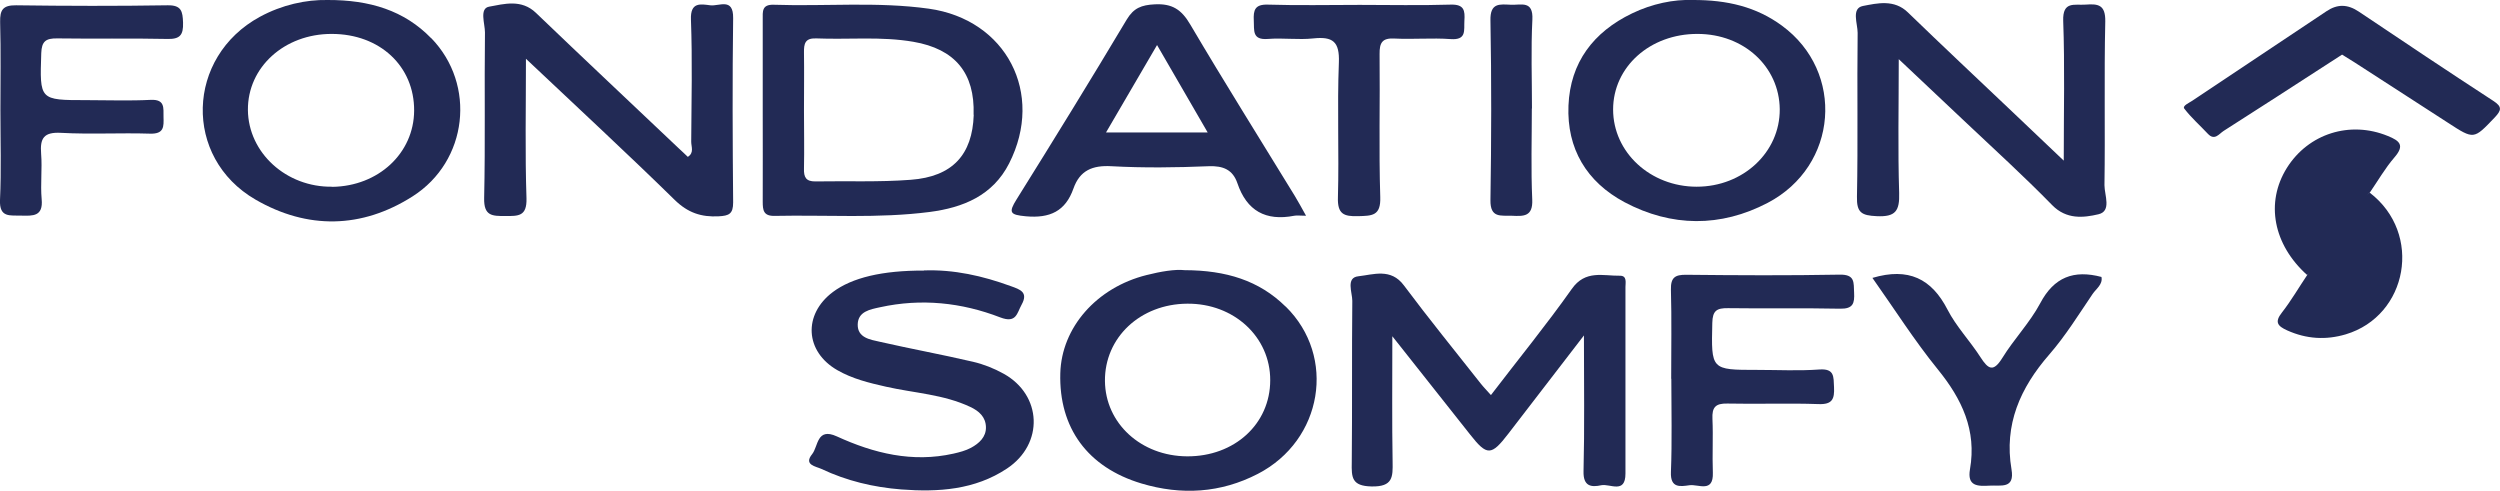 <svg xmlns="http://www.w3.org/2000/svg" id="Calque_2" viewBox="0 0 184.24 36.16"><defs><style>.cls-1{fill:#222a55;}</style></defs><g id="Calque_1-2"><g><path class="cls-1" d="M109.88,29.11c2.01-2.63,4.07-5.15,5.95-7.81,1-1.43,2.31-.96,3.56-.98,.53,0,.4,.51,.4,.83,0,4.58,0,9.17,0,13.75,0,1.53-1.14,.73-1.78,.86-.74,.16-1.34,.09-1.31-1.03,.08-3.2,.03-6.39,.03-10.01-2.01,2.62-3.79,4.93-5.57,7.24-1.26,1.64-1.57,1.65-2.82,.06-1.81-2.29-3.63-4.59-5.73-7.24,0,3.38-.03,6.31,.02,9.24,.02,1.13,.03,1.86-1.55,1.83-1.47-.03-1.48-.67-1.46-1.76,.04-3.97,0-7.95,.04-11.92,0-.62-.49-1.71,.45-1.81,1.1-.12,2.39-.62,3.35,.67,1.83,2.45,3.76,4.82,5.65,7.22,.22,.28,.47,.53,.76,.86Z"></path><path class="cls-1" d="M38.76,4.32c0,3.68-.07,6.99,.04,10.29,.04,1.35-.61,1.31-1.56,1.31-.96,0-1.59,.01-1.56-1.32,.09-4.07,.01-8.14,.06-12.21,0-.65-.43-1.77,.31-1.9,1.1-.2,2.38-.57,3.45,.46,3.49,3.35,7.01,6.65,10.52,9.98,.22,.21,.45,.41,.67,.63,.48-.3,.25-.75,.25-1.11,.02-3,.09-6.01-.02-9.01-.05-1.31,.71-1.14,1.43-1.05,.65,.08,1.7-.59,1.68,.94-.06,4.53-.04,9.06,0,13.59,0,.84-.3,.98-1.06,1.02-1.29,.07-2.28-.26-3.25-1.21-3.51-3.44-7.13-6.78-10.96-10.4Z"></path><path class="cls-1" d="M152.09,11.83c0-3.7,.08-7-.04-10.29-.05-1.48,.83-1.14,1.65-1.2,.93-.07,1.47,.01,1.45,1.24-.09,4.02,0,8.05-.06,12.07,0,.73,.54,1.91-.44,2.14-1.1,.26-2.36,.4-3.41-.67-2.06-2.11-4.25-4.1-6.4-6.13-1.54-1.46-3.09-2.91-4.91-4.63,0,3.51-.07,6.69,.03,9.86,.04,1.32-.26,1.78-1.66,1.71-1.11-.05-1.48-.26-1.45-1.44,.08-4.02,0-8.05,.05-12.07,0-.68-.48-1.81,.39-1.98,1.05-.2,2.31-.51,3.32,.48,2.52,2.44,5.09,4.85,7.64,7.27,1.18,1.12,2.36,2.24,3.83,3.64Z"></path><path class="cls-1" d="M68.08,19.93c2.22-.08,4.34,.4,6.42,1.16,.67,.24,1.3,.44,.79,1.36-.35,.63-.38,1.4-1.58,.94-2.85-1.1-5.82-1.41-8.84-.75-.74,.16-1.64,.31-1.66,1.27-.02,.99,.93,1.12,1.64,1.28,2.28,.52,4.58,.94,6.85,1.47,.78,.18,1.56,.49,2.26,.88,2.84,1.57,2.99,5.17,.25,6.99-2.36,1.57-5.06,1.75-7.79,1.54-2.04-.16-4.02-.63-5.88-1.51-.4-.19-1.34-.29-.69-1.09,.46-.57,.33-1.99,1.82-1.31,2.73,1.25,5.57,1.95,8.6,1.27,.44-.1,.9-.22,1.29-.43,.59-.32,1.12-.79,1.1-1.53-.02-.74-.51-1.18-1.15-1.48-1.97-.93-4.13-1.02-6.21-1.49-1.24-.28-2.48-.58-3.59-1.22-2.39-1.37-2.54-4.1-.33-5.76,1.42-1.06,3.64-1.59,6.72-1.58Z"></path><path class="cls-1" d="M123.16,27.91c0-2.19,.04-4.38-.02-6.56-.02-.89,.29-1.11,1.13-1.1,3.77,.04,7.54,.06,11.31-.01,1.15-.02,1.02,.59,1.06,1.33,.04,.78-.07,1.2-1.04,1.18-2.75-.06-5.5,0-8.25-.04-.83-.01-1.14,.18-1.16,1.08-.08,3.47-.11,3.47,3.31,3.47,1.53,0,3.06,.08,4.58-.03,1.13-.08,1.04,.54,1.08,1.3,.04,.86-.11,1.29-1.14,1.25-2.24-.08-4.48,.01-6.72-.04-.88-.02-1.14,.28-1.1,1.13,.06,1.32-.02,2.65,.03,3.97,.05,1.51-1.07,.83-1.72,.92-.67,.09-1.42,.24-1.37-.97,.09-2.29,.03-4.58,.03-6.87Z"></path><path class="cls-1" d="M.03,8.19c0-2.19,.04-4.37-.02-6.56C-.01,.73,.21,.38,1.19,.39c3.71,.05,7.43,.06,11.15,0,1.04-.02,1.12,.45,1.15,1.28,.03,.93-.24,1.23-1.19,1.2-2.7-.06-5.4,0-8.09-.04-.83-.01-1.14,.21-1.17,1.09-.11,3.46-.15,3.46,3.33,3.46,1.58,0,3.16,.06,4.73-.02,1.07-.05,.94,.59,.95,1.26,.02,.71,.05,1.26-.99,1.23-2.19-.07-4.38,.06-6.56-.06-1.28-.07-1.56,.4-1.47,1.54,.09,1.11-.06,2.24,.04,3.35,.12,1.28-.64,1.23-1.51,1.21-.81-.03-1.62,.18-1.56-1.16,.1-2.18,.03-4.37,.03-6.56Z"></path><path class="cls-1" d="M137.99,20.48c2.66-.79,4.36,.06,5.53,2.33,.64,1.25,1.66,2.31,2.43,3.51,.58,.9,.95,1.13,1.62,.05,.85-1.38,2.02-2.59,2.78-4.01,1.02-1.94,2.48-2.49,4.52-1.95,.11,.55-.39,.87-.65,1.25-1.03,1.52-2,3.09-3.2,4.47-2.14,2.46-3.34,5.16-2.78,8.46,.25,1.47-.79,1.15-1.61,1.2-.89,.05-1.67,.05-1.45-1.21,.5-2.87-.59-5.17-2.38-7.37-1.72-2.12-3.19-4.44-4.81-6.73Z"></path><path class="cls-1" d="M172.61,4.02c-.33,.21-.63,.41-.93,.6-2.6,1.68-5.2,3.37-7.81,5.03-.34,.22-.66,.74-1.16,.21-.58-.62-1.23-1.19-1.74-1.86-.15-.2,.36-.42,.6-.58,3.29-2.2,6.59-4.39,9.88-6.59,.82-.55,1.57-.52,2.39,.03,3.29,2.21,6.58,4.41,9.9,6.57,.68,.44,.61,.7,.1,1.24-1.54,1.61-1.51,1.63-3.43,.38-2.3-1.49-4.6-2.98-6.9-4.46-.3-.19-.6-.37-.9-.56Z"></path><path class="cls-1" d="M100.18,.36c2.24,0,4.49,.05,6.73-.02,1-.03,1.06,.44,1.01,1.19-.04,.7,.18,1.44-1.02,1.35-1.37-.1-2.75,.03-4.13-.04-.9-.05-1.11,.3-1.1,1.14,.04,3.51-.06,7.03,.05,10.54,.05,1.4-.61,1.38-1.63,1.41-1.07,.03-1.53-.16-1.49-1.39,.09-3.31-.06-6.62,.07-9.93,.06-1.55-.45-1.93-1.88-1.78-1.11,.12-2.25-.05-3.36,.04-1.17,.09-.99-.64-1.03-1.35-.04-.78,.08-1.21,1.04-1.18,2.24,.07,4.48,.02,6.73,.02Z"></path><path class="cls-1" d="M174.64,14.2c3.93,3.01,2.81,9.07-1.77,10.44-1.45,.43-2.89,.35-4.31-.29-.71-.32-.95-.61-.39-1.32,.68-.87,1.24-1.84,1.86-2.76,1.24-2.25,2.31-4.62,4.61-6.07Z"></path><path class="cls-1" d="M174.64,14.2c-1.79,1.83-2.89,4.18-4.61,6.07-2.5-2.24-3.09-5.34-1.5-7.89,1.59-2.54,4.66-3.5,7.44-2.36,.89,.36,1.26,.69,.49,1.58-.69,.8-1.22,1.73-1.82,2.6Z"></path><path class="cls-1" d="M112.89,8c0,2.23-.07,4.47,.03,6.7,.06,1.28-.64,1.24-1.51,1.2-.8-.03-1.59,.19-1.57-1.15,.07-4.42,.08-8.83,0-13.25-.03-1.33,.71-1.18,1.52-1.15,.75,.03,1.64-.33,1.57,1.09-.11,2.18-.03,4.36-.03,6.55Z"></path><path class="cls-1" d="M68.45,.64c-3.8-.53-7.62-.16-11.43-.29-.89-.03-.81,.51-.81,1.09,0,2.24,0,4.47,0,6.71s.01,4.47,0,6.71c0,.63,.05,1.07,.88,1.05,3.81-.08,7.64,.2,11.43-.29,2.45-.32,4.64-1.2,5.85-3.58,2.62-5.16-.21-10.6-5.92-11.4Zm3.31,7.83c-.1,2.93-1.56,4.55-4.64,4.78-2.33,.18-4.68,.08-7.03,.12-.69,.01-.86-.31-.84-.94,.03-1.43,0-2.85,0-4.28,0-1.43,.02-2.85,0-4.28-.01-.65,.08-1.07,.89-1.04,2.39,.1,4.79-.16,7.17,.25,3.07,.53,4.54,2.3,4.44,5.37Z"></path><path class="cls-1" d="M94.74,22.59c-1.95-1.92-4.38-2.67-7.44-2.68-.71-.08-1.77,.1-2.8,.36-3.69,.92-6.27,3.87-6.36,7.24-.11,4.02,2.01,6.93,5.98,8.12,2.94,.88,5.84,.71,8.58-.71,4.78-2.47,5.81-8.64,2.05-12.33Zm-7.26,11.04c-3.39-.02-6.02-2.43-6.05-5.55-.03-3.2,2.6-5.68,6.07-5.7,3.43-.03,6.12,2.45,6.11,5.64,0,3.22-2.63,5.63-6.13,5.61Z"></path><path class="cls-1" d="M131.32,1.89C129.44,.51,127.3-.01,124.74,0c-1.39-.05-2.98,.27-4.47,.99-2.84,1.37-4.55,3.61-4.68,6.79-.13,3.18,1.34,5.63,4.13,7.12,3.47,1.84,7.09,1.86,10.55,.05,5.2-2.72,5.71-9.65,1.05-13.06Zm-6.28,11.87c-3.41,0-6.16-2.53-6.16-5.69,0-3.14,2.72-5.58,6.22-5.57,3.41,0,6.03,2.41,6.06,5.55,.02,3.17-2.7,5.71-6.12,5.71Z"></path><path class="cls-1" d="M31.78,2.82C29.79,.77,27.25-.01,24.13,0c-1.57-.03-3.34,.35-4.98,1.24-5.44,2.96-5.67,10.37-.32,13.47,3.82,2.21,7.83,2.15,11.58-.24,4.07-2.59,4.7-8.23,1.37-11.66Zm-7.3,10.94c-3.38,.05-6.18-2.5-6.21-5.65-.03-3.15,2.69-5.62,6.18-5.61,3.54,0,6.09,2.38,6.07,5.66-.02,3.13-2.63,5.56-6.03,5.61Z"></path><path class="cls-1" d="M95.41,14.42c-2.57-4.2-5.19-8.37-7.69-12.61-.65-1.11-1.34-1.56-2.63-1.49-.96,.05-1.54,.26-2.06,1.13-2.65,4.44-5.37,8.85-8.11,13.24-.62,.99-.48,1.14,.68,1.25,1.77,.16,2.92-.37,3.51-2.05,.47-1.33,1.4-1.72,2.8-1.64,2.38,.13,4.78,.1,7.17,0,1.07-.04,1.77,.26,2.11,1.25,.69,2.04,2.09,2.81,4.19,2.4,.2-.04,.41,0,.87,0-.35-.62-.58-1.06-.84-1.48Zm-13.9-4.66c1.29-2.21,2.48-4.25,3.76-6.44,1.29,2.23,2.47,4.26,3.73,6.44h-7.5Z"></path></g></g></svg>